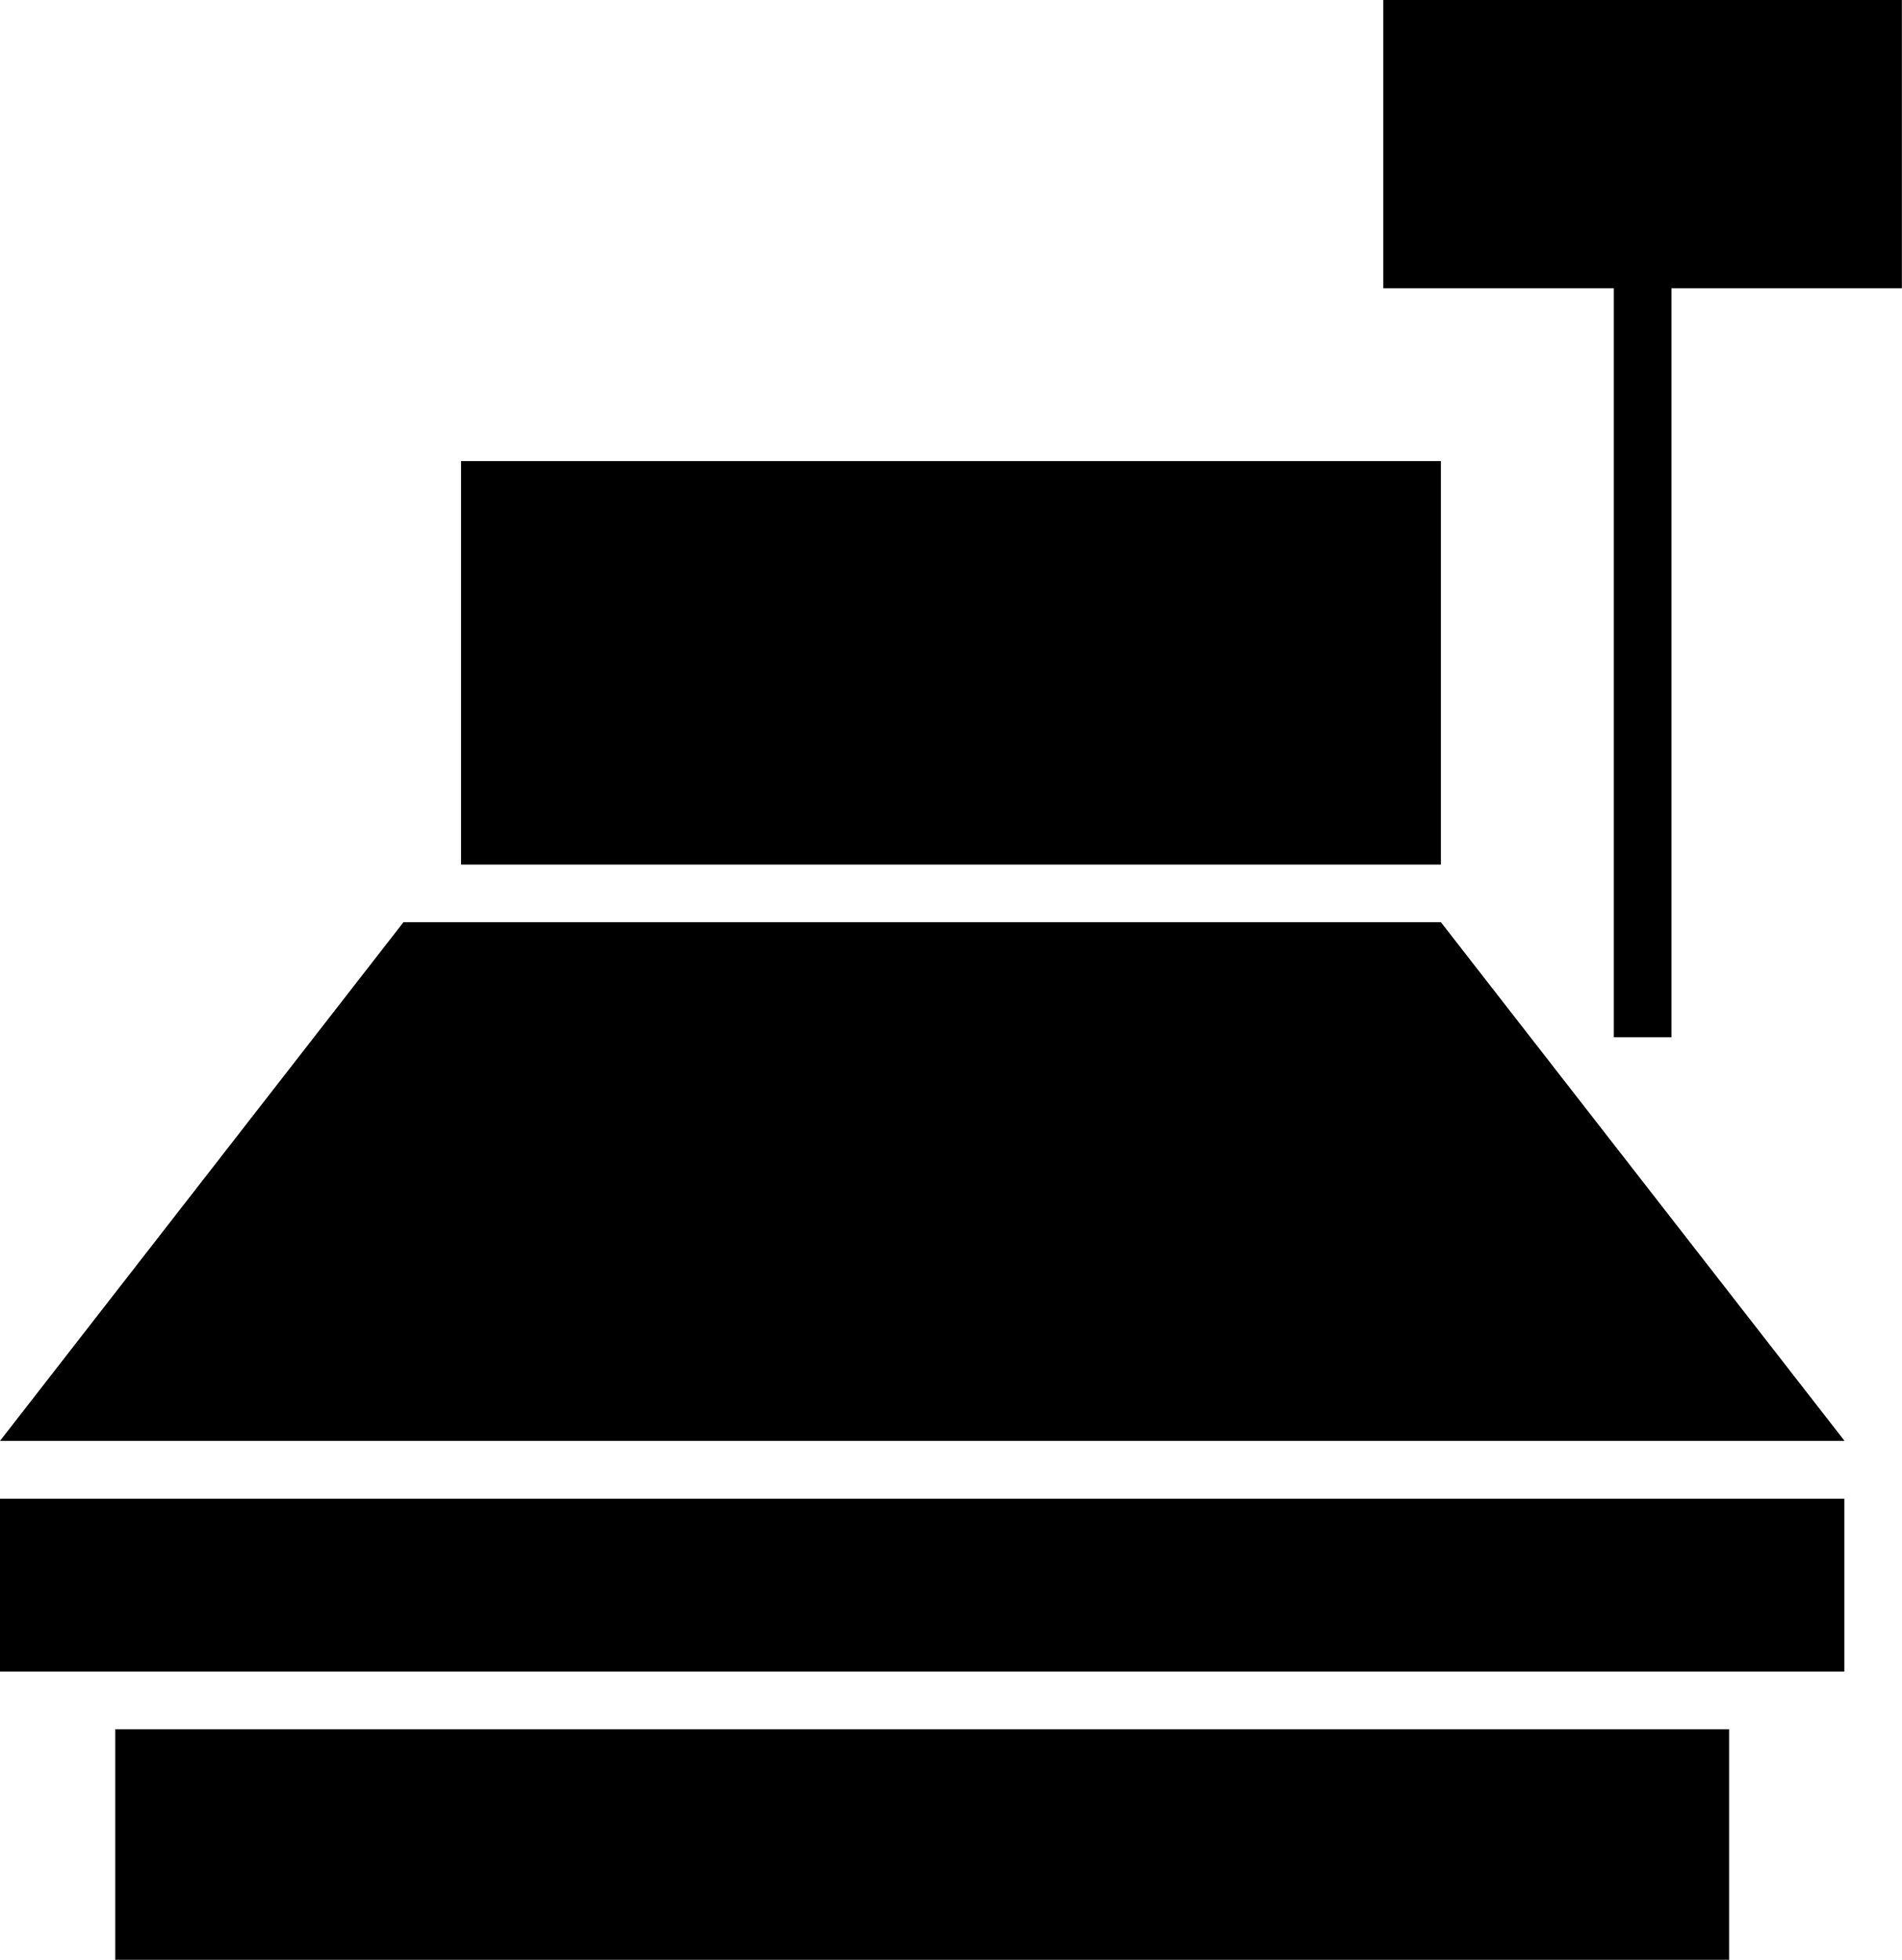 <svg xmlns="http://www.w3.org/2000/svg" viewBox="5247 -5373 32.275 33.253">
  <g id="Group_271" data-name="Group 271" transform="translate(5247 -5373)">
    <rect id="Rectangle_201" data-name="Rectangle 201" width="16.626" height="6.846" transform="translate(7.824 7.824)"/>
    <path id="Path_180" data-name="Path 180" d="M138.846,20,132,28.8h31.3L156.451,20Z" transform="translate(-132 -4.352)"/>
    <rect id="Rectangle_202" data-name="Rectangle 202" width="31.297" height="2.934" transform="translate(0 25.429)"/>
    <rect id="Rectangle_203" data-name="Rectangle 203" width="27.385" height="3.912" transform="translate(1.956 29.341)"/>
    <path id="Path_181" data-name="Path 181" d="M156,4V8.89h3.912V21.6h.978V8.89H164.8V4Z" transform="translate(-132.527 -4)"/>
  </g>
</svg>
